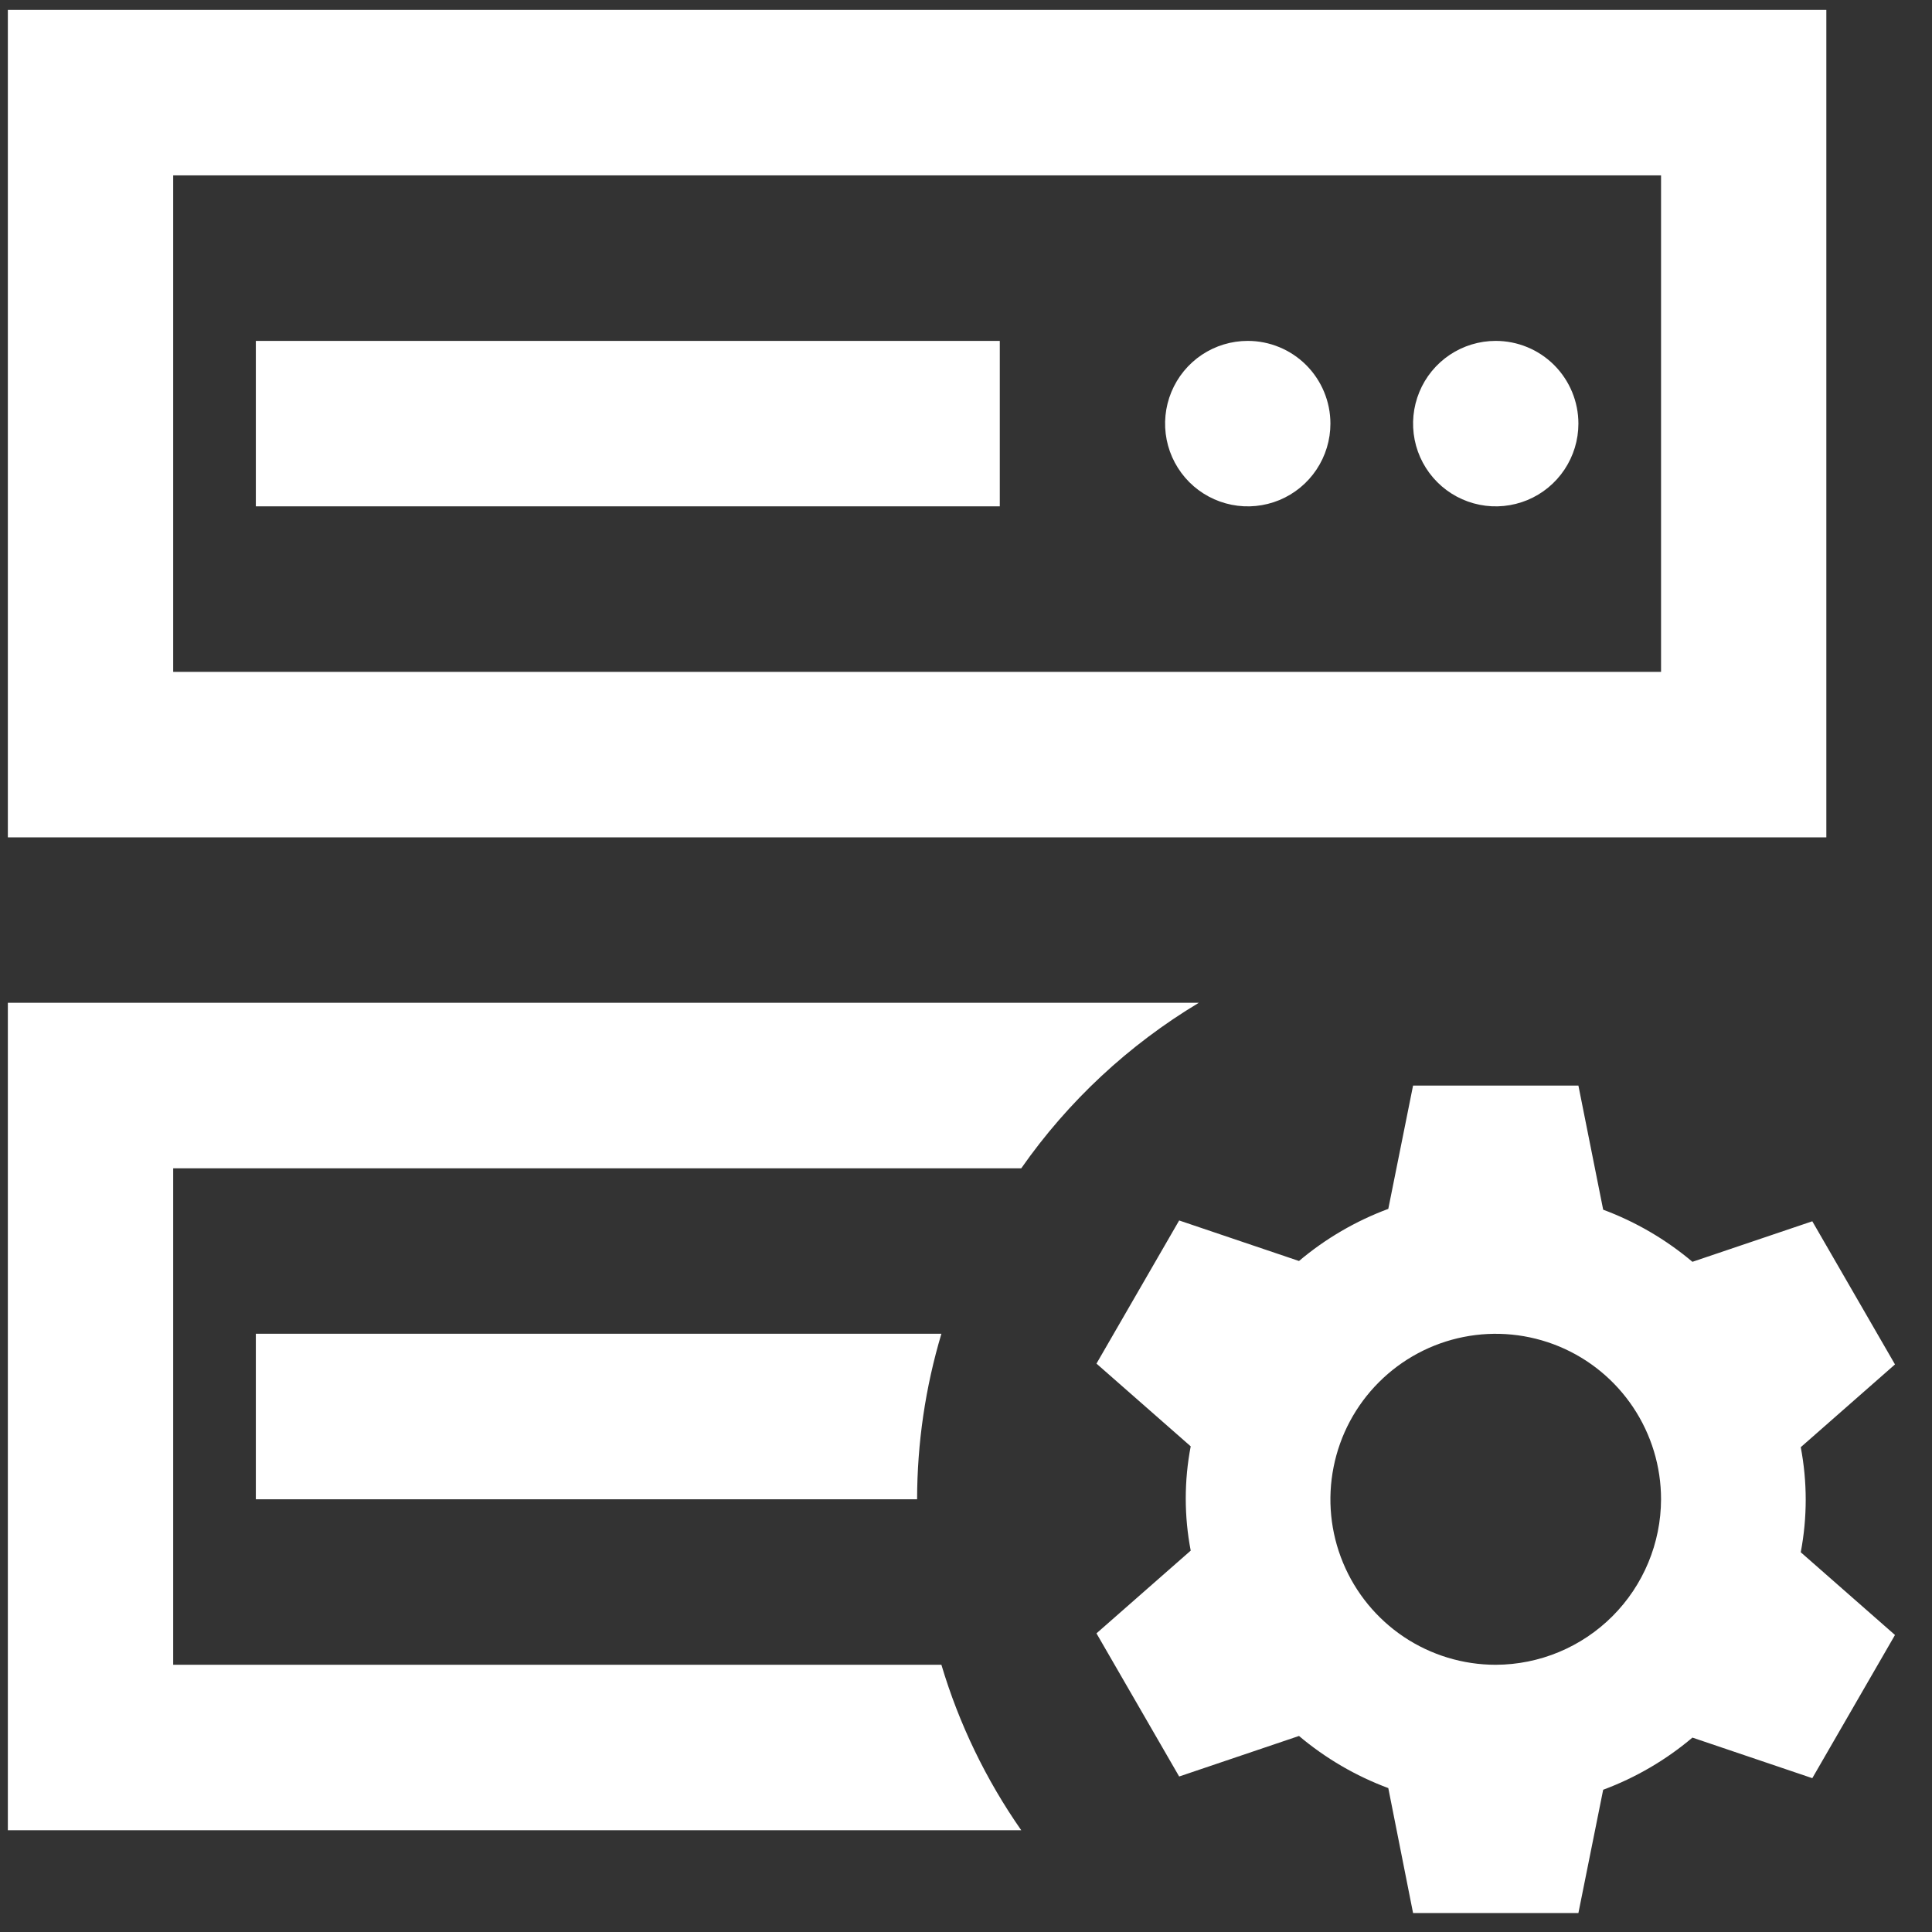 <svg width="45" height="45" viewBox="0 0 45 45" fill="none" xmlns="http://www.w3.org/2000/svg">
<rect x="0" y="0" width="45" height="45" fill="#333333" stroke="none"/>
<path d="M41.943 33.708L44.138 31.78L42.212 28.446L39.42 29.39C38.802 28.869 38.099 28.458 37.341 28.176L36.764 25.285H32.913L32.336 28.157C31.578 28.439 30.874 28.849 30.256 29.371L27.465 28.427L25.539 31.761L27.734 33.688C27.58 34.49 27.58 35.315 27.734 36.117L25.539 38.044L27.465 41.378L30.256 40.434C30.874 40.955 31.578 41.366 32.336 41.648L32.913 44.558H36.764L37.341 41.687C38.099 41.405 38.803 40.994 39.42 40.472L42.212 41.417L44.138 38.082L41.943 36.155C42.097 35.346 42.097 34.516 41.943 33.708ZM34.838 38.776C34.077 38.776 33.332 38.55 32.699 38.127C32.066 37.703 31.572 37.101 31.281 36.397C30.989 35.692 30.913 34.917 31.062 34.17C31.21 33.422 31.577 32.735 32.116 32.196C32.654 31.657 33.34 31.29 34.087 31.141C34.834 30.992 35.608 31.069 36.312 31.36C37.016 31.652 37.617 32.146 38.04 32.78C38.463 33.414 38.689 34.159 38.689 34.922C38.686 35.943 38.279 36.922 37.558 37.644C36.836 38.366 35.859 38.773 34.838 38.776ZM42.539 19.503H0.183V0.23H42.539V19.503ZM4.034 15.649H38.689V4.085H4.034V15.649ZM23.287 7.94H5.959V11.794H23.287V7.94ZM29.062 7.94C28.682 7.94 28.309 8.053 27.993 8.264C27.676 8.476 27.43 8.777 27.284 9.129C27.138 9.482 27.1 9.869 27.174 10.243C27.248 10.617 27.432 10.96 27.701 11.23C27.97 11.499 28.314 11.683 28.687 11.757C29.06 11.832 29.448 11.793 29.799 11.648C30.151 11.502 30.452 11.255 30.663 10.938C30.875 10.621 30.988 10.248 30.988 9.867C30.988 9.356 30.785 8.866 30.424 8.504C30.063 8.143 29.573 7.94 29.062 7.94ZM34.838 7.94C34.458 7.94 34.085 8.053 33.769 8.264C33.452 8.476 33.205 8.777 33.06 9.129C32.914 9.482 32.876 9.869 32.95 10.243C33.024 10.617 33.208 10.96 33.477 11.23C33.746 11.499 34.089 11.683 34.463 11.757C34.836 11.832 35.223 11.793 35.575 11.648C35.927 11.502 36.228 11.255 36.439 10.938C36.651 10.621 36.764 10.248 36.764 9.867C36.764 9.356 36.561 8.866 36.2 8.504C35.839 8.143 35.349 7.94 34.838 7.94Z" fill="white"/>
<path d="M21.927 38.776H4.034V27.212H23.787C24.879 25.65 26.289 24.337 27.923 23.357H0.183V42.63H23.787C22.965 41.453 22.337 40.152 21.927 38.776Z" fill="white"/>
<path d="M5.959 34.921H21.361C21.363 33.615 21.553 32.317 21.927 31.066H5.959V34.921Z" fill="white"/>
</svg>
